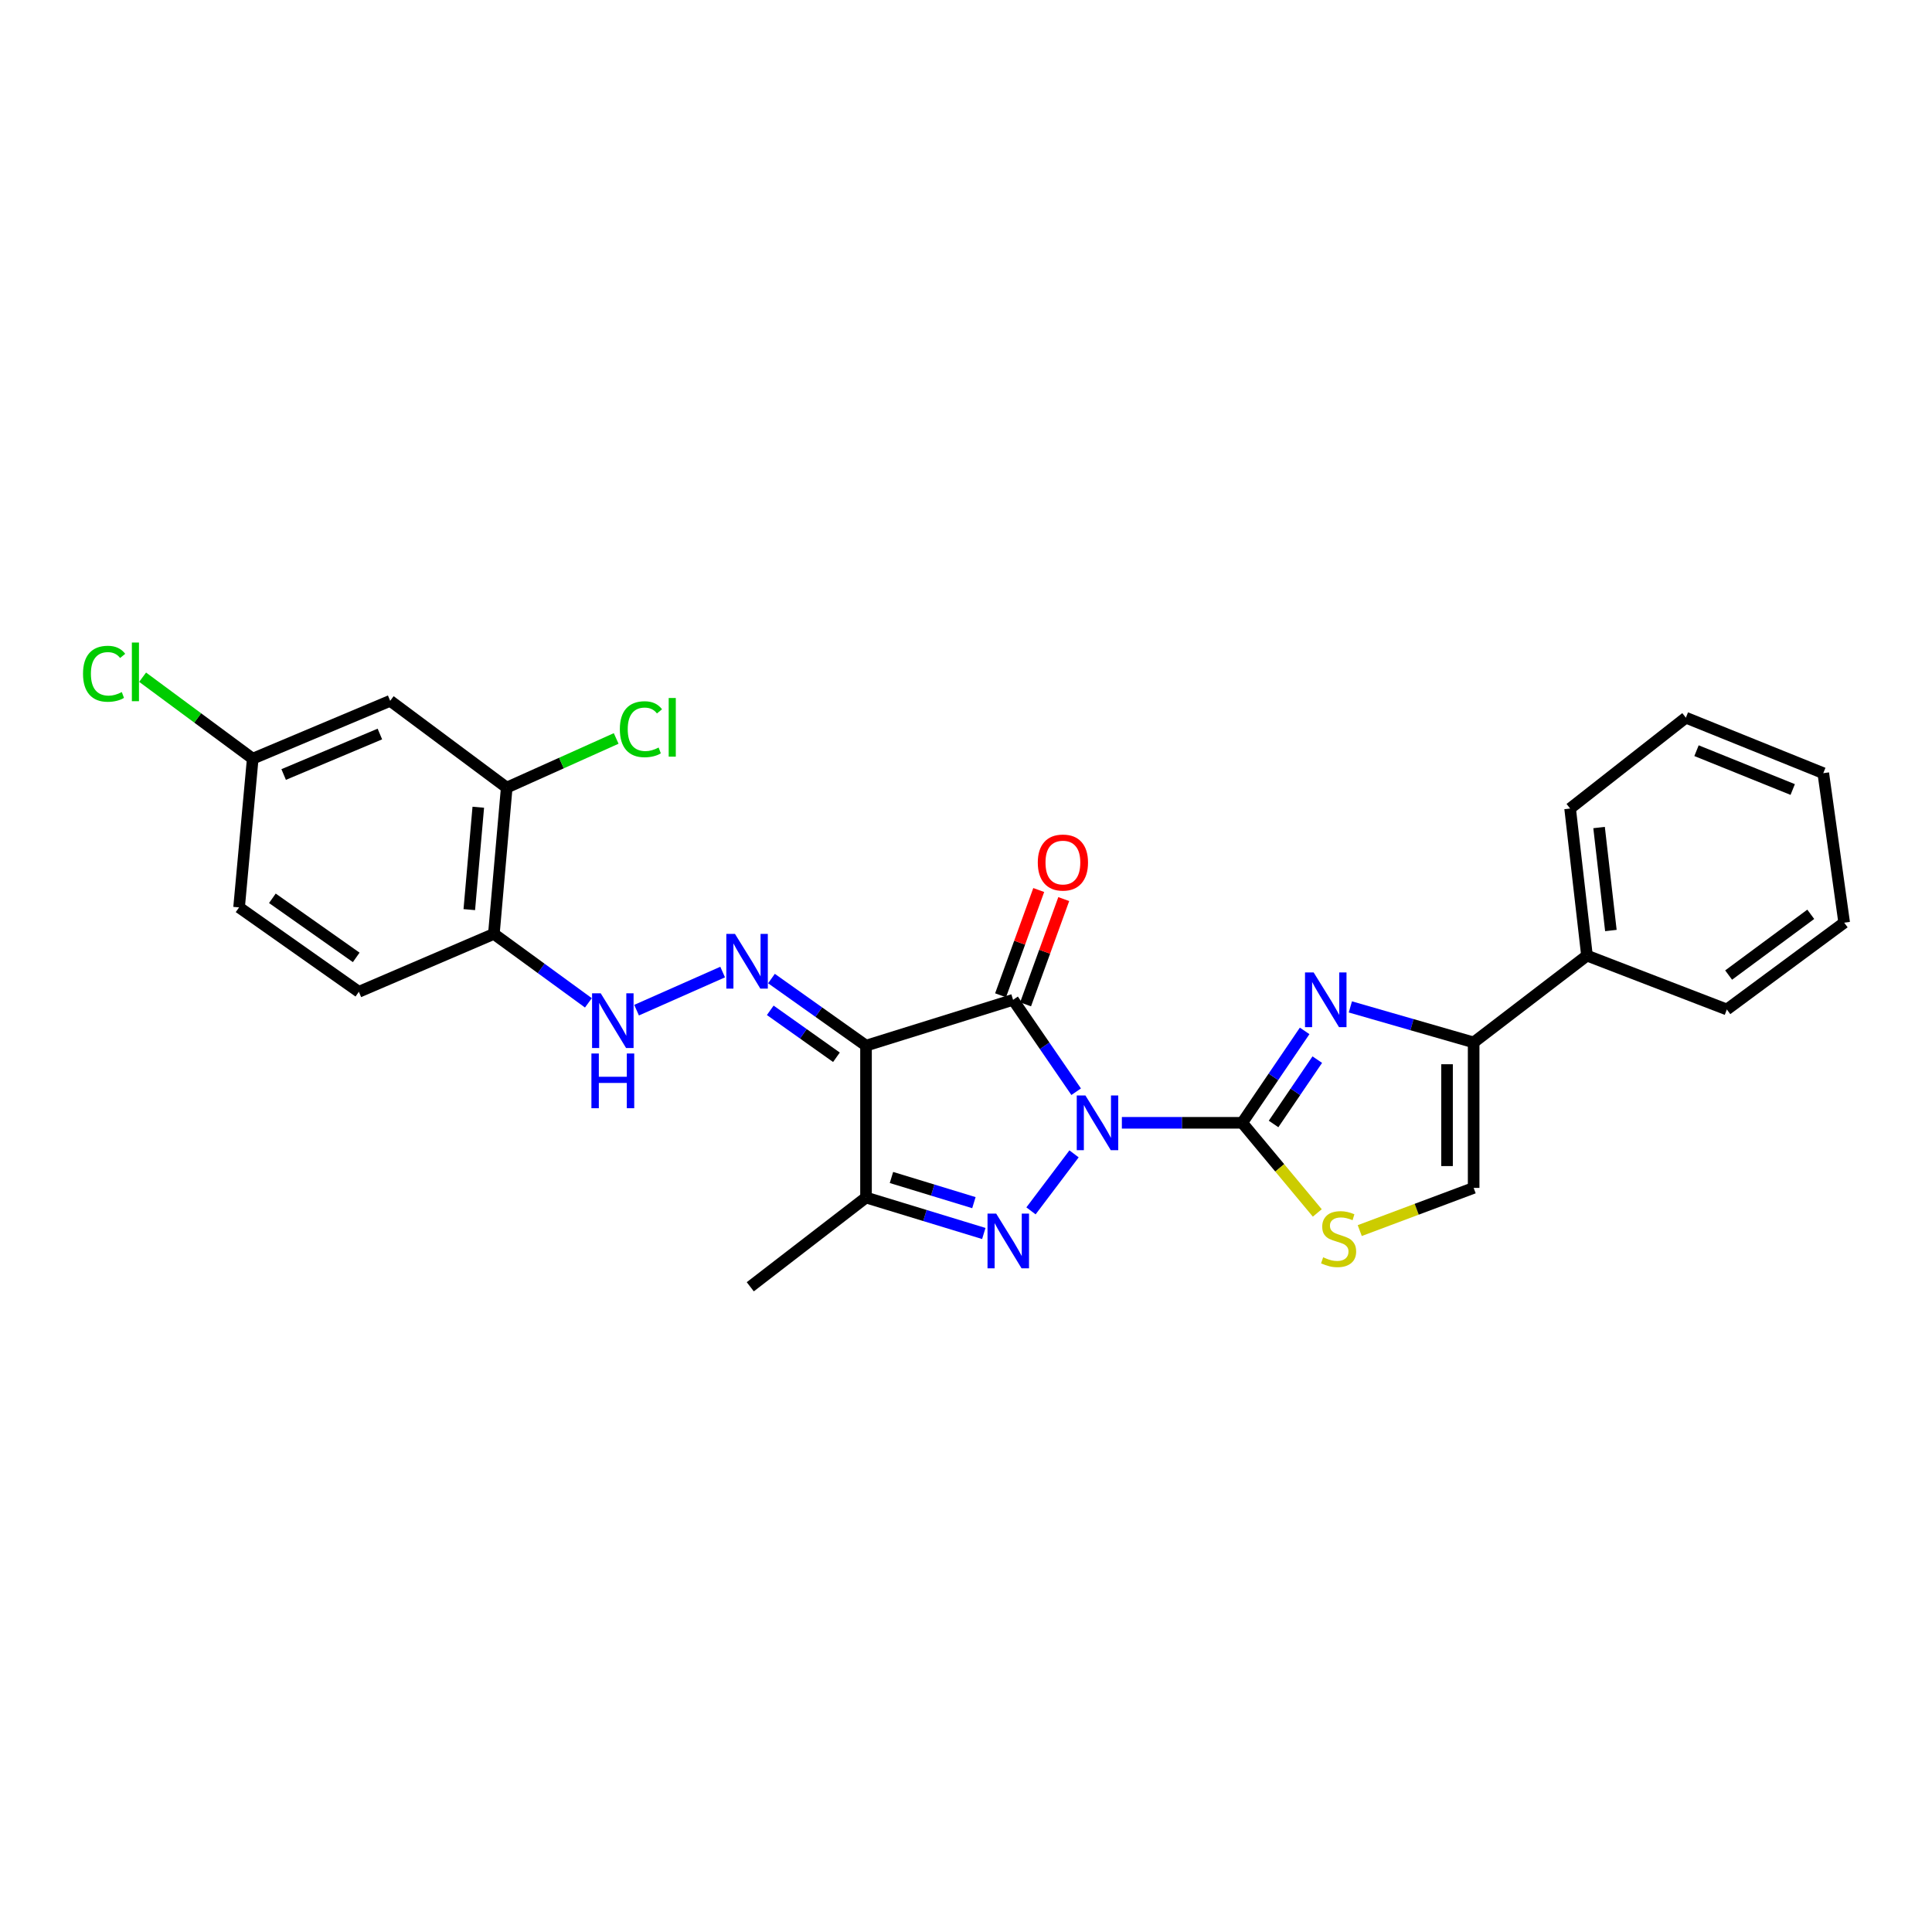 <?xml version='1.0' encoding='iso-8859-1'?>
<svg version='1.1' baseProfile='full'
              xmlns='http://www.w3.org/2000/svg'
                      xmlns:rdkit='http://www.rdkit.org/xml'
                      xmlns:xlink='http://www.w3.org/1999/xlink'
                  xml:space='preserve'
width='1000px' height='1000px' viewBox='0 0 1000 1000'>
<!-- END OF HEADER -->
<rect style='opacity:1.0;fill:#FFFFFF;stroke:none' width='1000' height='1000' x='0' y='0'> </rect>
<path class='bond-0' d='M 557.019,565.072 L 540.693,541.289' style='fill:none;fill-rule:evenodd;stroke:#0000FF;stroke-width:6px;stroke-linecap:butt;stroke-linejoin:miter;stroke-opacity:1' />
<path class='bond-0' d='M 540.693,541.289 L 524.367,517.506' style='fill:none;fill-rule:evenodd;stroke:#000000;stroke-width:6px;stroke-linecap:butt;stroke-linejoin:miter;stroke-opacity:1' />
<path class='bond-1' d='M 580.677,581.162 L 611.818,581.162' style='fill:none;fill-rule:evenodd;stroke:#0000FF;stroke-width:6px;stroke-linecap:butt;stroke-linejoin:miter;stroke-opacity:1' />
<path class='bond-1' d='M 611.818,581.162 L 642.959,581.162' style='fill:none;fill-rule:evenodd;stroke:#000000;stroke-width:6px;stroke-linecap:butt;stroke-linejoin:miter;stroke-opacity:1' />
<path class='bond-2' d='M 555.924,597.238 L 533.641,626.744' style='fill:none;fill-rule:evenodd;stroke:#0000FF;stroke-width:6px;stroke-linecap:butt;stroke-linejoin:miter;stroke-opacity:1' />
<path class='bond-3' d='M 524.367,517.506 L 448.249,541.221' style='fill:none;fill-rule:evenodd;stroke:#000000;stroke-width:6px;stroke-linecap:butt;stroke-linejoin:miter;stroke-opacity:1' />
<path class='bond-13' d='M 530.84,519.852 L 540.716,492.609' style='fill:none;fill-rule:evenodd;stroke:#000000;stroke-width:6px;stroke-linecap:butt;stroke-linejoin:miter;stroke-opacity:1' />
<path class='bond-13' d='M 540.716,492.609 L 550.592,465.366' style='fill:none;fill-rule:evenodd;stroke:#FF0000;stroke-width:6px;stroke-linecap:butt;stroke-linejoin:miter;stroke-opacity:1' />
<path class='bond-13' d='M 517.894,515.159 L 527.77,487.916' style='fill:none;fill-rule:evenodd;stroke:#000000;stroke-width:6px;stroke-linecap:butt;stroke-linejoin:miter;stroke-opacity:1' />
<path class='bond-13' d='M 527.77,487.916 L 537.646,460.673' style='fill:none;fill-rule:evenodd;stroke:#FF0000;stroke-width:6px;stroke-linecap:butt;stroke-linejoin:miter;stroke-opacity:1' />
<path class='bond-4' d='M 642.959,581.162 L 659.121,557.376' style='fill:none;fill-rule:evenodd;stroke:#000000;stroke-width:6px;stroke-linecap:butt;stroke-linejoin:miter;stroke-opacity:1' />
<path class='bond-4' d='M 659.121,557.376 L 675.283,533.59' style='fill:none;fill-rule:evenodd;stroke:#0000FF;stroke-width:6px;stroke-linecap:butt;stroke-linejoin:miter;stroke-opacity:1' />
<path class='bond-4' d='M 659.197,581.765 L 670.51,565.115' style='fill:none;fill-rule:evenodd;stroke:#000000;stroke-width:6px;stroke-linecap:butt;stroke-linejoin:miter;stroke-opacity:1' />
<path class='bond-4' d='M 670.51,565.115 L 681.824,548.465' style='fill:none;fill-rule:evenodd;stroke:#0000FF;stroke-width:6px;stroke-linecap:butt;stroke-linejoin:miter;stroke-opacity:1' />
<path class='bond-7' d='M 642.959,581.162 L 662.395,604.489' style='fill:none;fill-rule:evenodd;stroke:#000000;stroke-width:6px;stroke-linecap:butt;stroke-linejoin:miter;stroke-opacity:1' />
<path class='bond-7' d='M 662.395,604.489 L 681.831,627.817' style='fill:none;fill-rule:evenodd;stroke:#CCCC00;stroke-width:6px;stroke-linecap:butt;stroke-linejoin:miter;stroke-opacity:1' />
<path class='bond-5' d='M 509.216,638.451 L 478.733,629.146' style='fill:none;fill-rule:evenodd;stroke:#0000FF;stroke-width:6px;stroke-linecap:butt;stroke-linejoin:miter;stroke-opacity:1' />
<path class='bond-5' d='M 478.733,629.146 L 448.249,619.841' style='fill:none;fill-rule:evenodd;stroke:#000000;stroke-width:6px;stroke-linecap:butt;stroke-linejoin:miter;stroke-opacity:1' />
<path class='bond-5' d='M 504.091,622.489 L 482.753,615.975' style='fill:none;fill-rule:evenodd;stroke:#0000FF;stroke-width:6px;stroke-linecap:butt;stroke-linejoin:miter;stroke-opacity:1' />
<path class='bond-5' d='M 482.753,615.975 L 461.414,609.462' style='fill:none;fill-rule:evenodd;stroke:#000000;stroke-width:6px;stroke-linecap:butt;stroke-linejoin:miter;stroke-opacity:1' />
<path class='bond-6' d='M 448.249,541.221 L 423.779,523.859' style='fill:none;fill-rule:evenodd;stroke:#000000;stroke-width:6px;stroke-linecap:butt;stroke-linejoin:miter;stroke-opacity:1' />
<path class='bond-6' d='M 423.779,523.859 L 399.309,506.498' style='fill:none;fill-rule:evenodd;stroke:#0000FF;stroke-width:6px;stroke-linecap:butt;stroke-linejoin:miter;stroke-opacity:1' />
<path class='bond-6' d='M 432.94,547.243 L 415.811,535.09' style='fill:none;fill-rule:evenodd;stroke:#000000;stroke-width:6px;stroke-linecap:butt;stroke-linejoin:miter;stroke-opacity:1' />
<path class='bond-6' d='M 415.811,535.09 L 398.682,522.937' style='fill:none;fill-rule:evenodd;stroke:#0000FF;stroke-width:6px;stroke-linecap:butt;stroke-linejoin:miter;stroke-opacity:1' />
<path class='bond-27' d='M 448.249,541.221 L 448.249,619.841' style='fill:none;fill-rule:evenodd;stroke:#000000;stroke-width:6px;stroke-linecap:butt;stroke-linejoin:miter;stroke-opacity:1' />
<path class='bond-8' d='M 698.943,521.173 L 730.851,530.363' style='fill:none;fill-rule:evenodd;stroke:#0000FF;stroke-width:6px;stroke-linecap:butt;stroke-linejoin:miter;stroke-opacity:1' />
<path class='bond-8' d='M 730.851,530.363 L 762.758,539.553' style='fill:none;fill-rule:evenodd;stroke:#000000;stroke-width:6px;stroke-linecap:butt;stroke-linejoin:miter;stroke-opacity:1' />
<path class='bond-20' d='M 448.249,619.841 L 388.342,666.032' style='fill:none;fill-rule:evenodd;stroke:#000000;stroke-width:6px;stroke-linecap:butt;stroke-linejoin:miter;stroke-opacity:1' />
<path class='bond-10' d='M 374.042,503.135 L 329.49,522.857' style='fill:none;fill-rule:evenodd;stroke:#0000FF;stroke-width:6px;stroke-linecap:butt;stroke-linejoin:miter;stroke-opacity:1' />
<path class='bond-9' d='M 703.806,636.951 L 733.282,625.902' style='fill:none;fill-rule:evenodd;stroke:#CCCC00;stroke-width:6px;stroke-linecap:butt;stroke-linejoin:miter;stroke-opacity:1' />
<path class='bond-9' d='M 733.282,625.902 L 762.758,614.853' style='fill:none;fill-rule:evenodd;stroke:#000000;stroke-width:6px;stroke-linecap:butt;stroke-linejoin:miter;stroke-opacity:1' />
<path class='bond-15' d='M 762.758,539.553 L 821.419,494.624' style='fill:none;fill-rule:evenodd;stroke:#000000;stroke-width:6px;stroke-linecap:butt;stroke-linejoin:miter;stroke-opacity:1' />
<path class='bond-28' d='M 762.758,539.553 L 762.758,614.853' style='fill:none;fill-rule:evenodd;stroke:#000000;stroke-width:6px;stroke-linecap:butt;stroke-linejoin:miter;stroke-opacity:1' />
<path class='bond-28' d='M 748.988,550.848 L 748.988,603.558' style='fill:none;fill-rule:evenodd;stroke:#000000;stroke-width:6px;stroke-linecap:butt;stroke-linejoin:miter;stroke-opacity:1' />
<path class='bond-11' d='M 304.551,519.075 L 280.09,501.231' style='fill:none;fill-rule:evenodd;stroke:#0000FF;stroke-width:6px;stroke-linecap:butt;stroke-linejoin:miter;stroke-opacity:1' />
<path class='bond-11' d='M 280.09,501.231 L 255.628,483.386' style='fill:none;fill-rule:evenodd;stroke:#000000;stroke-width:6px;stroke-linecap:butt;stroke-linejoin:miter;stroke-opacity:1' />
<path class='bond-12' d='M 255.628,483.386 L 262.276,407.666' style='fill:none;fill-rule:evenodd;stroke:#000000;stroke-width:6px;stroke-linecap:butt;stroke-linejoin:miter;stroke-opacity:1' />
<path class='bond-12' d='M 242.908,470.824 L 247.562,417.82' style='fill:none;fill-rule:evenodd;stroke:#000000;stroke-width:6px;stroke-linecap:butt;stroke-linejoin:miter;stroke-opacity:1' />
<path class='bond-16' d='M 255.628,483.386 L 185.745,513.352' style='fill:none;fill-rule:evenodd;stroke:#000000;stroke-width:6px;stroke-linecap:butt;stroke-linejoin:miter;stroke-opacity:1' />
<path class='bond-14' d='M 262.276,407.666 L 201.956,362.745' style='fill:none;fill-rule:evenodd;stroke:#000000;stroke-width:6px;stroke-linecap:butt;stroke-linejoin:miter;stroke-opacity:1' />
<path class='bond-18' d='M 262.276,407.666 L 290.603,394.944' style='fill:none;fill-rule:evenodd;stroke:#000000;stroke-width:6px;stroke-linecap:butt;stroke-linejoin:miter;stroke-opacity:1' />
<path class='bond-18' d='M 290.603,394.944 L 318.93,382.221' style='fill:none;fill-rule:evenodd;stroke:#00CC00;stroke-width:6px;stroke-linecap:butt;stroke-linejoin:miter;stroke-opacity:1' />
<path class='bond-30' d='M 201.956,362.745 L 130.81,392.687' style='fill:none;fill-rule:evenodd;stroke:#000000;stroke-width:6px;stroke-linecap:butt;stroke-linejoin:miter;stroke-opacity:1' />
<path class='bond-30' d='M 196.625,379.928 L 146.823,400.888' style='fill:none;fill-rule:evenodd;stroke:#000000;stroke-width:6px;stroke-linecap:butt;stroke-linejoin:miter;stroke-opacity:1' />
<path class='bond-22' d='M 821.419,494.624 L 812.69,418.476' style='fill:none;fill-rule:evenodd;stroke:#000000;stroke-width:6px;stroke-linecap:butt;stroke-linejoin:miter;stroke-opacity:1' />
<path class='bond-22' d='M 833.79,481.634 L 827.68,428.33' style='fill:none;fill-rule:evenodd;stroke:#000000;stroke-width:6px;stroke-linecap:butt;stroke-linejoin:miter;stroke-opacity:1' />
<path class='bond-23' d='M 821.419,494.624 L 893.812,522.501' style='fill:none;fill-rule:evenodd;stroke:#000000;stroke-width:6px;stroke-linecap:butt;stroke-linejoin:miter;stroke-opacity:1' />
<path class='bond-19' d='M 185.745,513.352 L 123.749,469.662' style='fill:none;fill-rule:evenodd;stroke:#000000;stroke-width:6px;stroke-linecap:butt;stroke-linejoin:miter;stroke-opacity:1' />
<path class='bond-19' d='M 184.378,495.542 L 140.981,464.96' style='fill:none;fill-rule:evenodd;stroke:#000000;stroke-width:6px;stroke-linecap:butt;stroke-linejoin:miter;stroke-opacity:1' />
<path class='bond-17' d='M 130.81,392.687 L 123.749,469.662' style='fill:none;fill-rule:evenodd;stroke:#000000;stroke-width:6px;stroke-linecap:butt;stroke-linejoin:miter;stroke-opacity:1' />
<path class='bond-21' d='M 130.81,392.687 L 102.315,371.602' style='fill:none;fill-rule:evenodd;stroke:#000000;stroke-width:6px;stroke-linecap:butt;stroke-linejoin:miter;stroke-opacity:1' />
<path class='bond-21' d='M 102.315,371.602 L 73.82,350.517' style='fill:none;fill-rule:evenodd;stroke:#00CC00;stroke-width:6px;stroke-linecap:butt;stroke-linejoin:miter;stroke-opacity:1' />
<path class='bond-25' d='M 812.69,418.476 L 872.598,371.474' style='fill:none;fill-rule:evenodd;stroke:#000000;stroke-width:6px;stroke-linecap:butt;stroke-linejoin:miter;stroke-opacity:1' />
<path class='bond-24' d='M 893.812,522.501 L 954.545,477.572' style='fill:none;fill-rule:evenodd;stroke:#000000;stroke-width:6px;stroke-linecap:butt;stroke-linejoin:miter;stroke-opacity:1' />
<path class='bond-24' d='M 894.732,504.692 L 937.246,473.241' style='fill:none;fill-rule:evenodd;stroke:#000000;stroke-width:6px;stroke-linecap:butt;stroke-linejoin:miter;stroke-opacity:1' />
<path class='bond-26' d='M 954.545,477.572 L 943.728,400.192' style='fill:none;fill-rule:evenodd;stroke:#000000;stroke-width:6px;stroke-linecap:butt;stroke-linejoin:miter;stroke-opacity:1' />
<path class='bond-29' d='M 872.598,371.474 L 943.728,400.192' style='fill:none;fill-rule:evenodd;stroke:#000000;stroke-width:6px;stroke-linecap:butt;stroke-linejoin:miter;stroke-opacity:1' />
<path class='bond-29' d='M 878.112,388.55 L 927.903,408.653' style='fill:none;fill-rule:evenodd;stroke:#000000;stroke-width:6px;stroke-linecap:butt;stroke-linejoin:miter;stroke-opacity:1' />
<path  class='atom-0' d='M 561.804 567.002
L 571.084 582.002
Q 572.004 583.482, 573.484 586.162
Q 574.964 588.842, 575.044 589.002
L 575.044 567.002
L 578.804 567.002
L 578.804 595.322
L 574.924 595.322
L 564.964 578.922
Q 563.804 577.002, 562.564 574.802
Q 561.364 572.602, 561.004 571.922
L 561.004 595.322
L 557.324 595.322
L 557.324 567.002
L 561.804 567.002
' fill='#0000FF'/>
<path  class='atom-3' d='M 515.621 628.156
L 524.901 643.156
Q 525.821 644.636, 527.301 647.316
Q 528.781 649.996, 528.861 650.156
L 528.861 628.156
L 532.621 628.156
L 532.621 656.476
L 528.741 656.476
L 518.781 640.076
Q 517.621 638.156, 516.381 635.956
Q 515.181 633.756, 514.821 633.076
L 514.821 656.476
L 511.141 656.476
L 511.141 628.156
L 515.621 628.156
' fill='#0000FF'/>
<path  class='atom-5' d='M 679.952 503.346
L 689.232 518.346
Q 690.152 519.826, 691.632 522.506
Q 693.112 525.186, 693.192 525.346
L 693.192 503.346
L 696.952 503.346
L 696.952 531.666
L 693.072 531.666
L 683.112 515.266
Q 681.952 513.346, 680.712 511.146
Q 679.512 508.946, 679.152 508.266
L 679.152 531.666
L 675.472 531.666
L 675.472 503.346
L 679.952 503.346
' fill='#0000FF'/>
<path  class='atom-7' d='M 380.422 483.379
L 389.702 498.379
Q 390.622 499.859, 392.102 502.539
Q 393.582 505.219, 393.662 505.379
L 393.662 483.379
L 397.422 483.379
L 397.422 511.699
L 393.542 511.699
L 383.582 495.299
Q 382.422 493.379, 381.182 491.179
Q 379.982 488.979, 379.622 488.299
L 379.622 511.699
L 375.942 511.699
L 375.942 483.379
L 380.422 483.379
' fill='#0000FF'/>
<path  class='atom-8' d='M 684.86 650.774
Q 685.18 650.894, 686.5 651.454
Q 687.82 652.014, 689.26 652.374
Q 690.74 652.694, 692.18 652.694
Q 694.86 652.694, 696.42 651.414
Q 697.98 650.094, 697.98 647.814
Q 697.98 646.254, 697.18 645.294
Q 696.42 644.334, 695.22 643.814
Q 694.02 643.294, 692.02 642.694
Q 689.5 641.934, 687.98 641.214
Q 686.5 640.494, 685.42 638.974
Q 684.38 637.454, 684.38 634.894
Q 684.38 631.334, 686.78 629.134
Q 689.22 626.934, 694.02 626.934
Q 697.3 626.934, 701.02 628.494
L 700.1 631.574
Q 696.7 630.174, 694.14 630.174
Q 691.38 630.174, 689.86 631.334
Q 688.34 632.454, 688.38 634.414
Q 688.38 635.934, 689.14 636.854
Q 689.94 637.774, 691.06 638.294
Q 692.22 638.814, 694.14 639.414
Q 696.7 640.214, 698.22 641.014
Q 699.74 641.814, 700.82 643.454
Q 701.94 645.054, 701.94 647.814
Q 701.94 651.734, 699.3 653.854
Q 696.7 655.934, 692.34 655.934
Q 689.82 655.934, 687.9 655.374
Q 686.02 654.854, 683.78 653.934
L 684.86 650.774
' fill='#CCCC00'/>
<path  class='atom-11' d='M 310.936 514.14
L 320.216 529.14
Q 321.136 530.62, 322.616 533.3
Q 324.096 535.98, 324.176 536.14
L 324.176 514.14
L 327.936 514.14
L 327.936 542.46
L 324.056 542.46
L 314.096 526.06
Q 312.936 524.14, 311.696 521.94
Q 310.496 519.74, 310.136 519.06
L 310.136 542.46
L 306.456 542.46
L 306.456 514.14
L 310.936 514.14
' fill='#0000FF'/>
<path  class='atom-11' d='M 306.116 545.292
L 309.956 545.292
L 309.956 557.332
L 324.436 557.332
L 324.436 545.292
L 328.276 545.292
L 328.276 573.612
L 324.436 573.612
L 324.436 560.532
L 309.956 560.532
L 309.956 573.612
L 306.116 573.612
L 306.116 545.292
' fill='#0000FF'/>
<path  class='atom-14' d='M 537.156 446.448
Q 537.156 439.648, 540.516 435.848
Q 543.876 432.048, 550.156 432.048
Q 556.436 432.048, 559.796 435.848
Q 563.156 439.648, 563.156 446.448
Q 563.156 453.328, 559.756 457.248
Q 556.356 461.128, 550.156 461.128
Q 543.916 461.128, 540.516 457.248
Q 537.156 453.368, 537.156 446.448
M 550.156 457.928
Q 554.476 457.928, 556.796 455.048
Q 559.156 452.128, 559.156 446.448
Q 559.156 440.888, 556.796 438.088
Q 554.476 435.248, 550.156 435.248
Q 545.836 435.248, 543.476 438.048
Q 541.156 440.848, 541.156 446.448
Q 541.156 452.168, 543.476 455.048
Q 545.836 457.928, 550.156 457.928
' fill='#FF0000'/>
<path  class='atom-19' d='M 320.834 377.442
Q 320.834 370.402, 324.114 366.722
Q 327.434 363.002, 333.714 363.002
Q 339.554 363.002, 342.674 367.122
L 340.034 369.282
Q 337.754 366.282, 333.714 366.282
Q 329.434 366.282, 327.154 369.162
Q 324.914 372.002, 324.914 377.442
Q 324.914 383.042, 327.234 385.922
Q 329.594 388.802, 334.154 388.802
Q 337.274 388.802, 340.914 386.922
L 342.034 389.922
Q 340.554 390.882, 338.314 391.442
Q 336.074 392.002, 333.594 392.002
Q 327.434 392.002, 324.114 388.242
Q 320.834 384.482, 320.834 377.442
' fill='#00CC00'/>
<path  class='atom-19' d='M 346.114 361.282
L 349.794 361.282
L 349.794 391.642
L 346.114 391.642
L 346.114 361.282
' fill='#00CC00'/>
<path  class='atom-22' d='M 42.971 348.739
Q 42.971 341.699, 46.251 338.019
Q 49.571 334.299, 55.851 334.299
Q 61.691 334.299, 64.811 338.419
L 62.171 340.579
Q 59.891 337.579, 55.851 337.579
Q 51.571 337.579, 49.291 340.459
Q 47.051 343.299, 47.051 348.739
Q 47.051 354.339, 49.371 357.219
Q 51.731 360.099, 56.291 360.099
Q 59.411 360.099, 63.051 358.219
L 64.171 361.219
Q 62.691 362.179, 60.451 362.739
Q 58.211 363.299, 55.731 363.299
Q 49.571 363.299, 46.251 359.539
Q 42.971 355.779, 42.971 348.739
' fill='#00CC00'/>
<path  class='atom-22' d='M 68.251 332.579
L 71.931 332.579
L 71.931 362.939
L 68.251 362.939
L 68.251 332.579
' fill='#00CC00'/>
</svg>
